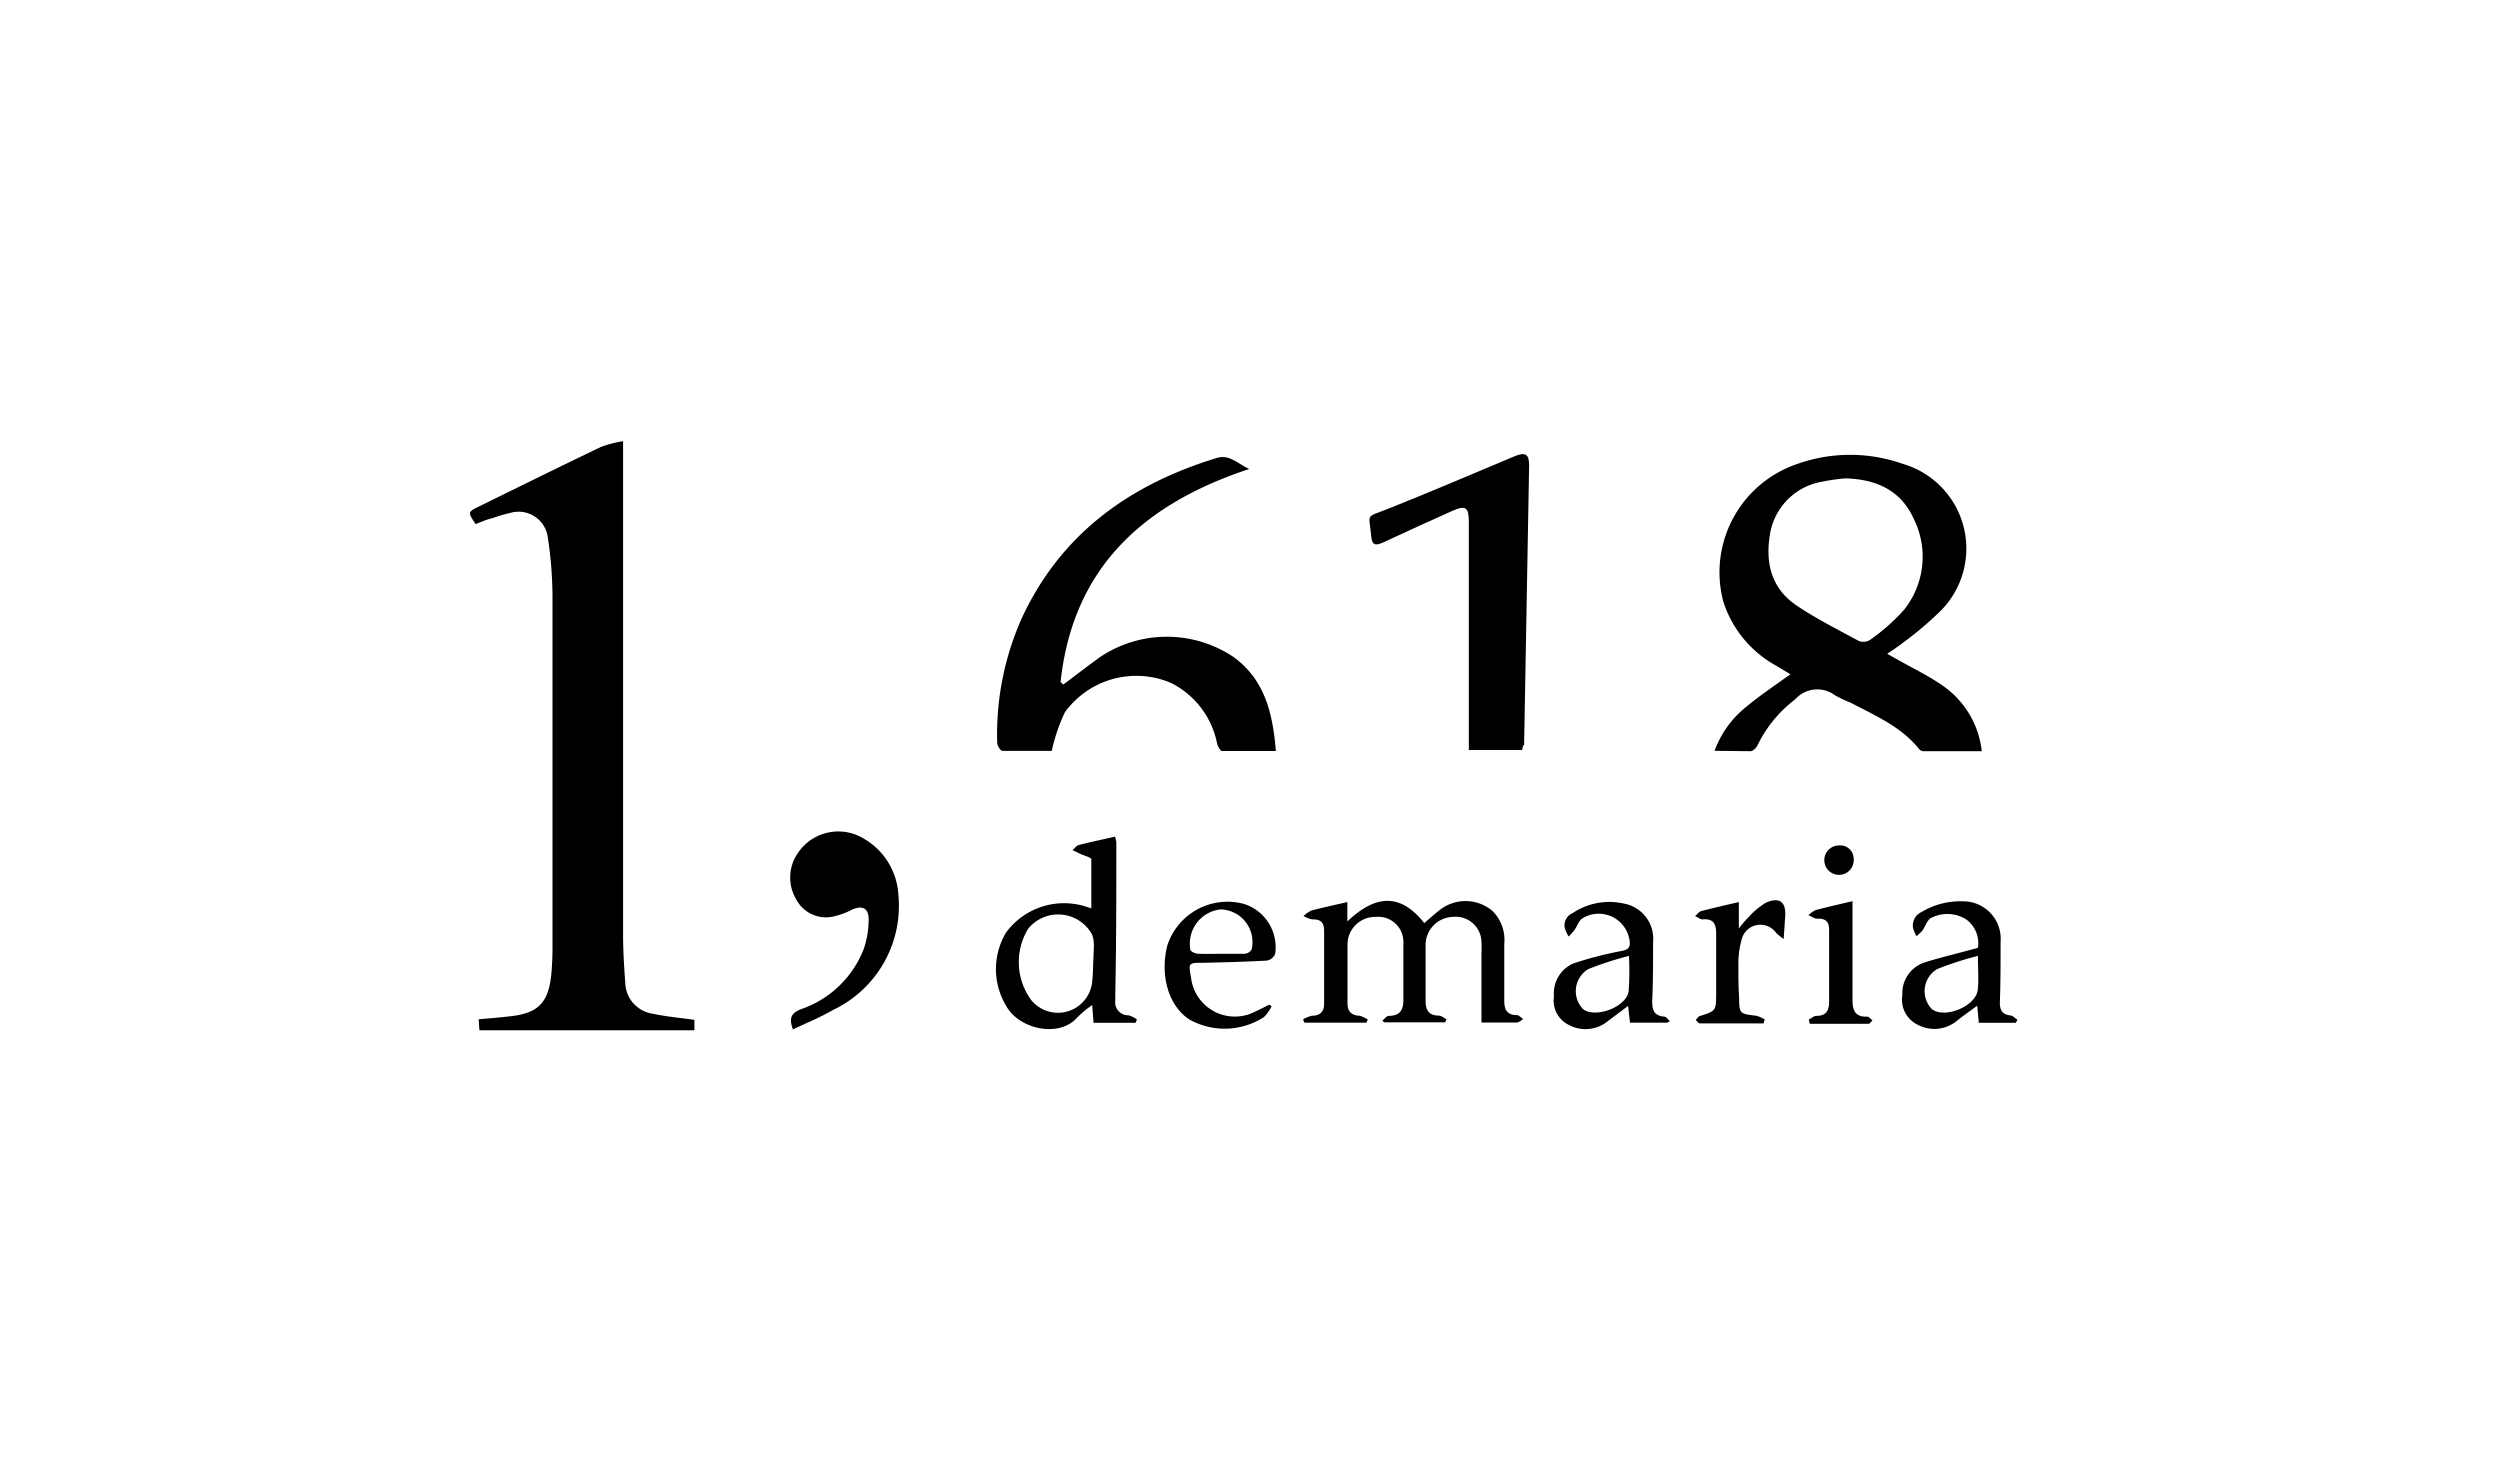 <svg id="Livello_1" data-name="Livello 1" xmlns="http://www.w3.org/2000/svg" viewBox="0 0 170 100"><title>03</title><path d="M32.34,35.64c-.54-.82-.54-.82.23-1.2,2.77-1.36,5.54-2.73,8.32-4.06A8.09,8.09,0,0,1,42.37,30v1.07q0,16.26,0,32.51c0,1.09.07,2.19.15,3.27a2.18,2.18,0,0,0,1.85,2.08c.92.2,1.87.28,2.85.42v.71H32.6l-.05-.75c.73-.06,1.43-.12,2.12-.2,1.89-.2,2.6-.89,2.81-2.76a20.15,20.15,0,0,0,.09-2.06c0-7.92,0-15.83,0-23.75a27.28,27.28,0,0,0-.32-4,2,2,0,0,0-2.59-1.65,9.6,9.6,0,0,0-1.16.34C33.11,35.32,32.74,35.48,32.34,35.64Z"/><path d="M116.59,51.06a6.79,6.79,0,0,1,2.16-3c.92-.77,1.93-1.44,3-2.21l-1-.6a7.61,7.61,0,0,1-3.57-4.36,7.78,7.78,0,0,1,5.06-9.35,10.73,10.73,0,0,1,7.14,0,6,6,0,0,1,2.58,10A24.17,24.17,0,0,1,129,44c-.18.14-.38.26-.67.46l.81.45c1,.57,2.07,1.08,3,1.74a6.24,6.24,0,0,1,2.62,4.43h-4a.44.44,0,0,1-.29-.18c-1.22-1.51-3-2.26-4.63-3.12a7.81,7.81,0,0,1-1.09-.52,2,2,0,0,0-2.67.29,8.65,8.65,0,0,0-2.56,3.11c-.08.18-.3.41-.47.42C118.35,51.08,117.52,51.06,116.59,51.06Zm8.88-18.53a13.28,13.28,0,0,0-1.54.22,4.33,4.33,0,0,0-3.54,3.4c-.38,2,0,3.8,1.74,5,1.35.91,2.82,1.65,4.26,2.43a.84.84,0,0,0,.76-.06,13.17,13.17,0,0,0,2.33-2.06,5.78,5.78,0,0,0,.65-6.19C129.24,33.31,127.54,32.58,125.47,32.53Z"/><path d="M71.52,51.06c-1,0-2.2,0-3.36,0-.13,0-.34-.35-.35-.54a19.38,19.38,0,0,1,1.72-8.59c2.68-5.69,7.34-9,13.22-10.79.84-.26,1.38.37,2.2.75-7.27,2.4-12,6.77-12.83,14.48l.18.18c.83-.62,1.65-1.25,2.49-1.86a8.15,8.15,0,0,1,9.11,0c2.11,1.55,2.65,3.82,2.86,6.38-1.26,0-2.46,0-3.66,0-.12,0-.29-.32-.34-.52a5.87,5.87,0,0,0-3.13-4.11,6,6,0,0,0-7.22,2A12.1,12.1,0,0,0,71.52,51.06Z"/><path d="M103.51,51H99.88c0-.32,0-.61,0-.91V35.5c0-1-.2-1.17-1.12-.76-1.56.69-3.12,1.41-4.67,2.13-.59.27-.79.2-.85-.43-.14-1.56-.43-1.22,1.12-1.83,2.89-1.15,5.75-2.38,8.62-3.58.73-.3,1-.17,1,.61q-.17,9.48-.34,19C103.55,50.71,103.53,50.83,103.51,51Z"/><path d="M91.62,61.34v1.32c1.85-1.77,3.57-2,5.23.11.33-.28.66-.58,1-.85a2.84,2.84,0,0,1,3.61,0,2.75,2.75,0,0,1,.83,2.26c0,1.28,0,2.57,0,3.85,0,.6.16,1,.88,1,.13,0,.27.18.41.27-.14.08-.28.22-.43.23-.8,0-1.6,0-2.41,0V64.87a6.78,6.78,0,0,0,0-.78,1.75,1.75,0,0,0-1.94-1.74,1.91,1.91,0,0,0-1.86,1.93c0,1.26,0,2.52,0,3.78,0,.61.21,1,.9,1,.17,0,.35.16.52.25l-.09.21H94.13L94,69.4c.14-.11.29-.32.43-.32.76,0,1-.4,1-1.08,0-1.29,0-2.57,0-3.85a1.71,1.71,0,0,0-1.87-1.8,1.88,1.88,0,0,0-1.93,1.94c0,1.31,0,2.61,0,3.92,0,.55.24.83.81.86a1.81,1.81,0,0,1,.57.26l-.09.21H88.69l-.08-.23a2.51,2.51,0,0,1,.6-.24c.54,0,.84-.26.83-.84,0-1.64,0-3.28,0-4.92,0-.58-.23-.81-.81-.79a1.89,1.89,0,0,1-.59-.23,2.17,2.17,0,0,1,.55-.38C90,61.7,90.76,61.54,91.62,61.34Z"/><path d="M53.92,70c-.3-.79-.09-1.13.56-1.38a7,7,0,0,0,4.27-4.13,6.37,6.37,0,0,0,.32-1.95c0-.77-.41-1-1.12-.69a5.12,5.12,0,0,1-1.32.48,2.28,2.28,0,0,1-2.48-1.16A2.91,2.91,0,0,1,54.26,58a3.31,3.31,0,0,1,4.43-1,4.71,4.71,0,0,1,2.4,3.84,7.84,7.84,0,0,1-4.47,7.85C55.75,69.2,54.83,69.56,53.92,70Z"/><path d="M77.22,69.55H74.36l-.09-1.21a7.55,7.55,0,0,0-1,.83c-1.25,1.45-4,.8-4.85-.77a4.84,4.84,0,0,1,0-5,4.9,4.9,0,0,1,5.36-1.77l.43.14c0-1.14,0-2.24,0-3.33,0-.14-.51-.26-.78-.39l-.5-.24c.14-.12.27-.31.44-.35.79-.21,1.6-.37,2.45-.57a2.16,2.16,0,0,1,.09.39c0,3.42,0,6.84-.07,10.26,0,.17,0,.33,0,.5a.88.88,0,0,0,.9,1,1.78,1.78,0,0,1,.57.28ZM74.36,65c0-.4.12-1.15-.18-1.59a2.63,2.63,0,0,0-4.27-.25A4.37,4.37,0,0,0,70.12,68a2.34,2.34,0,0,0,4.15-1.26C74.33,66.24,74.32,65.72,74.36,65Z"/><path d="M113.37,69.54h-2.53l-.13-1.14-1.42,1.07a2.39,2.39,0,0,1-2.62.22,1.84,1.84,0,0,1-1-1.94A2.21,2.21,0,0,1,107,65.51a25,25,0,0,1,3.3-.85c.49-.1.57-.31.51-.72a2.12,2.12,0,0,0-3.21-1.49c-.25.16-.35.53-.54.8a4.07,4.07,0,0,1-.4.43,2.79,2.79,0,0,1-.26-.59.91.91,0,0,1,.54-1,4.49,4.49,0,0,1,3.47-.65,2.43,2.43,0,0,1,2,2.62c0,1.33,0,2.66-.06,4,0,.61.1,1,.81,1.07.14,0,.26.2.39.31ZM110.77,65a23.16,23.16,0,0,0-2.77.9,1.75,1.75,0,0,0-.34,2.73c.88.64,3-.19,3.09-1.27A20,20,0,0,0,110.77,65Z"/><path d="M137.07,69.55h-2.51l-.11-1.16c-.52.38-.95.68-1.35,1a2.41,2.41,0,0,1-2.74.27,1.89,1.89,0,0,1-1-2,2.2,2.2,0,0,1,1.5-2.21c1.17-.37,2.37-.64,3.64-1a2,2,0,0,0-.8-1.93,2.4,2.4,0,0,0-2.44-.07c-.24.19-.34.55-.53.82a3,3,0,0,1-.41.39,2.83,2.83,0,0,1-.23-.54,1,1,0,0,1,.57-1.1,5.1,5.1,0,0,1,2.78-.73,2.55,2.55,0,0,1,2.6,2.76c0,1.38,0,2.76-.05,4.14,0,.52.18.79.71.86.17,0,.33.2.49.3ZM134.5,65a22.21,22.21,0,0,0-2.78.9,1.75,1.75,0,0,0-.34,2.73c.9.66,3-.22,3.11-1.34C134.56,66.64,134.5,66,134.5,65Z"/><path d="M86.47,68.43a2.83,2.83,0,0,1-.52.73,4.91,4.91,0,0,1-5.08.16c-1.4-.92-2-2.95-1.5-5a4.3,4.3,0,0,1,5.23-2.85,3.09,3.09,0,0,1,2.11,3.4.76.76,0,0,1-.56.45c-1.44.08-2.89.12-4.34.15-1,0-1,0-.82,1a3,3,0,0,0,4.4,2.3c.31-.14.61-.3.92-.45ZM83,64.86v0c.55,0,1.09,0,1.63,0a.64.64,0,0,0,.48-.29A2.22,2.22,0,0,0,83,61.84a2.34,2.34,0,0,0-2.06,2.71c0,.14.3.28.47.3C81.93,64.88,82.45,64.86,83,64.86Z"/><path d="M121.29,63.85a4.18,4.18,0,0,1-.51-.41,1.31,1.31,0,0,0-2.34.42,6.05,6.05,0,0,0-.23,1.75c0,.74,0,1.47.05,2.21,0,1.13.06,1.12,1.16,1.25a2.26,2.26,0,0,1,.58.25l-.08.27h-4.33c-.09,0-.19-.15-.28-.23.09-.09.16-.23.26-.26,1.11-.36,1.12-.35,1.13-1.52,0-1.35,0-2.71,0-4.06,0-.64-.14-1.07-.92-1-.16,0-.34-.15-.52-.23.15-.11.27-.29.43-.34.82-.21,1.65-.4,2.55-.61v1.8a7.16,7.16,0,0,1,.66-.77,5,5,0,0,1,1.21-1c.94-.4,1.36,0,1.28,1C121.36,62.8,121.33,63.24,121.29,63.85Z"/><path d="M123,69.33c.17-.09.34-.25.52-.25.63,0,.87-.33.86-1,0-1.62,0-3.23,0-4.84,0-.61-.27-.79-.82-.77-.2,0-.39-.16-.59-.24a1.86,1.86,0,0,1,.51-.35c.8-.21,1.6-.39,2.49-.6V68c0,.67.16,1.17,1,1.13.12,0,.24.17.36.26-.09.08-.18.23-.27.23-1.32,0-2.65,0-4,0Z"/><path d="M126.05,58.41a1,1,0,1,1-1-.92A.91.91,0,0,1,126.05,58.41Z"/></svg>